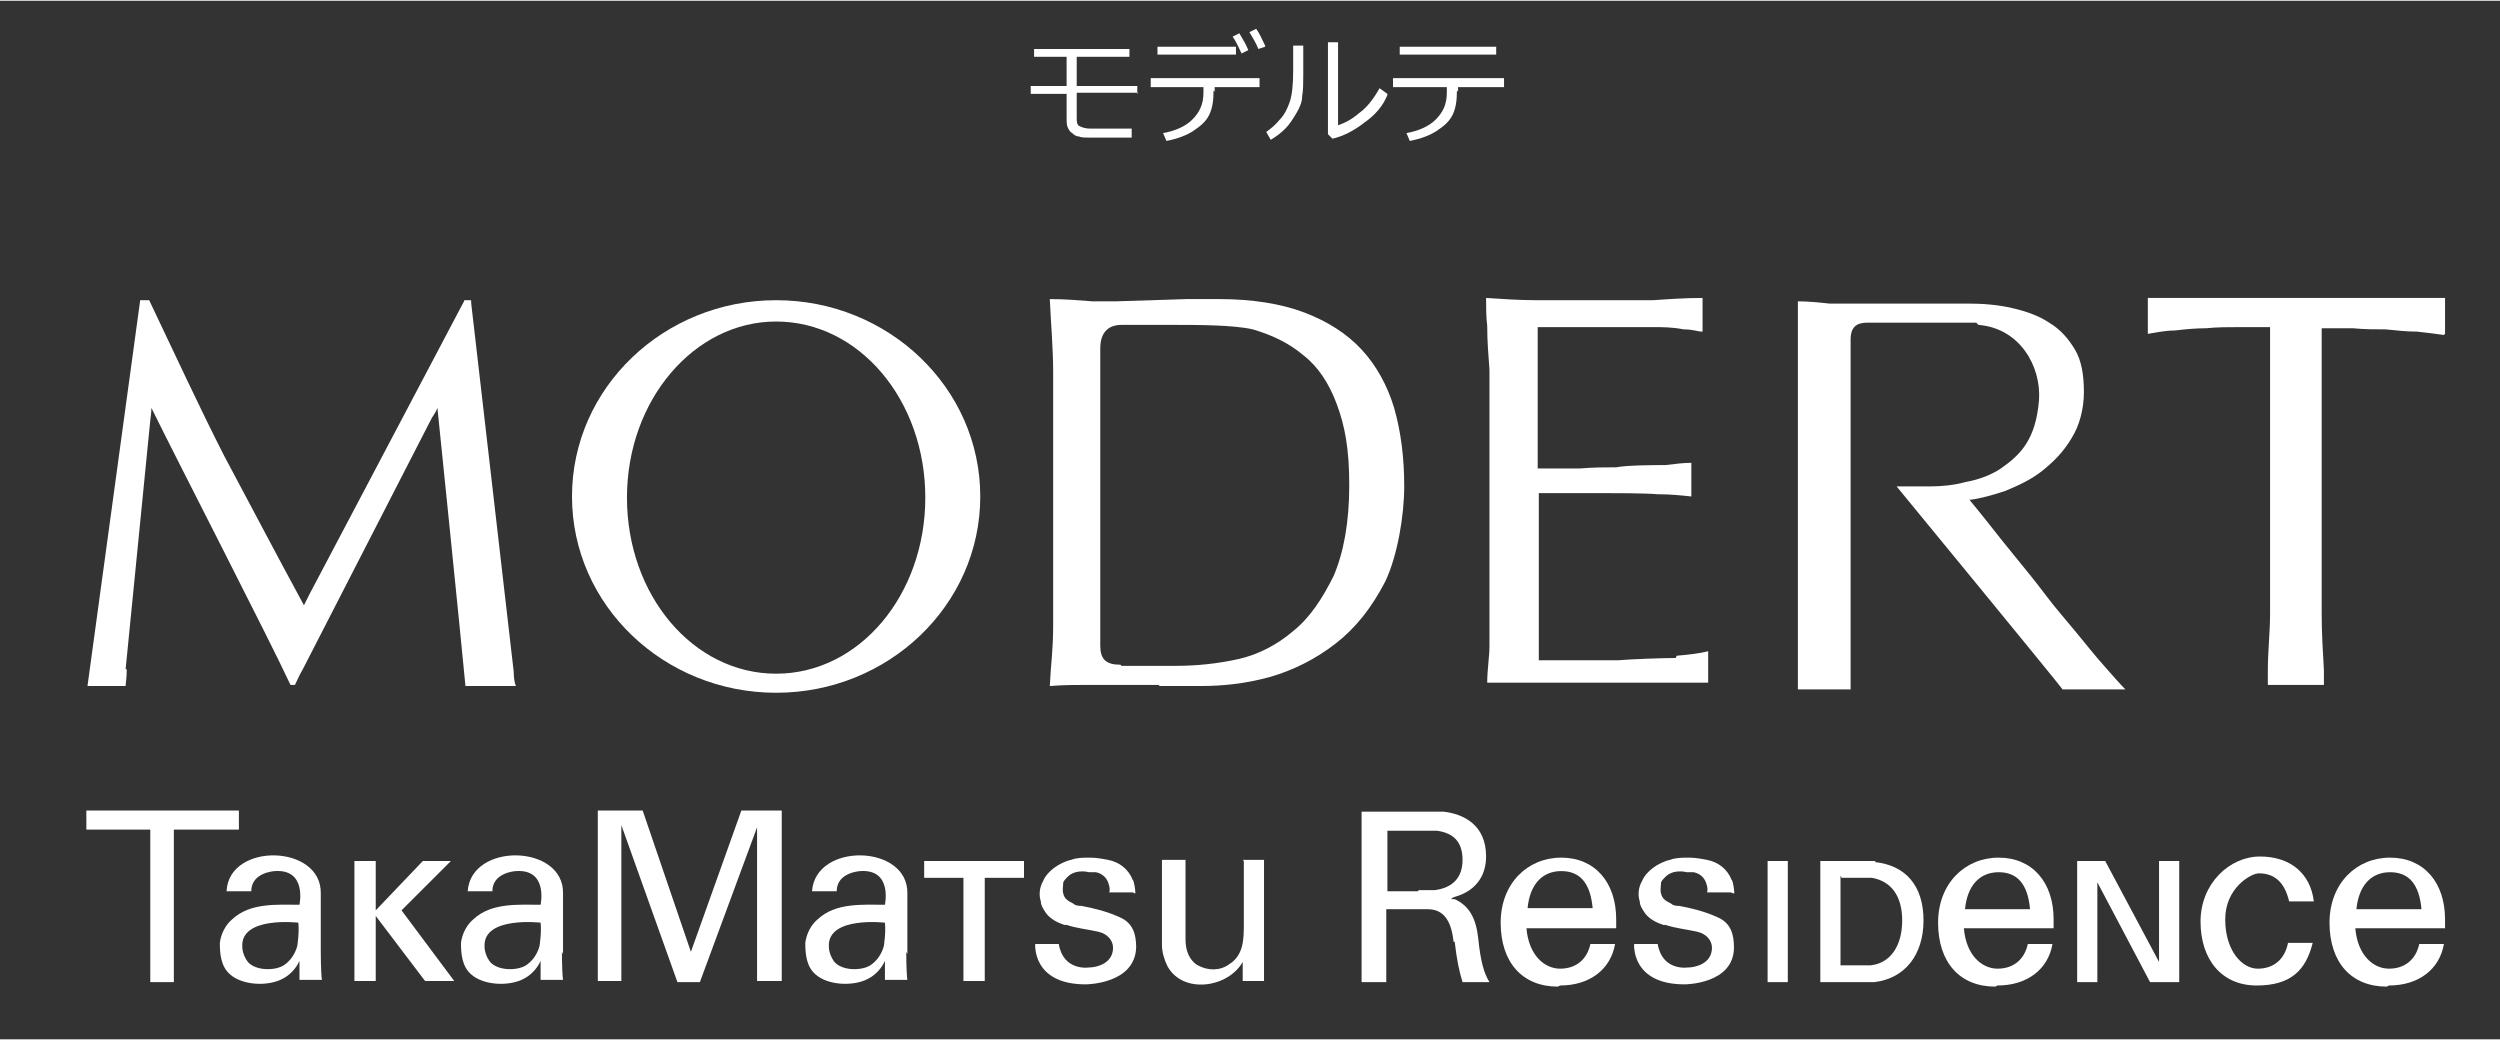 <?xml version="1.0" encoding="UTF-8"?>
<svg id="_レイヤー_1" data-name="レイヤー_1" xmlns="http://www.w3.org/2000/svg" width="78.6mm" height="32.7mm" version="1.1" viewBox="0 0 222.9 92.6">
  <rect x="0" y="0" width="222.9" height="92.6" fill="#333333" stroke="none"/>
  <!-- Generator: Adobe Illustrator 29.2.1, SVG Export Plug-In . SVG Version: 2.1.0 Build 116)  -->
  <defs>
    <style>
      .st0 {
        fill-rule: evenodd;
      }

      .st0, .st1 {
        fill: #fff;
      }
    </style>
  </defs>
  <g>
    <polygon class="st1" points="21.3 72.2 7.7 72.2 7.7 73.9 13.4 73.9 13.4 87.5 15.5 87.5 15.5 73.9 21.3 73.9 21.3 72.2"/>
    <path class="st1" d="M28.6,85v-5.4c.1-4.4-8.2-4.6-8.4-.2h2.2c0-1.7,2.1-1.8,2.1-1.8,2.9-.2,2.2,3,2.2,3-2,0-4.4-.2-6,1.3-.6.5-1,1.3-1.1,2.1,0,1,.1,2.1.9,2.8,1.1,1,3.4,1.1,4.7.4.6-.3,1.2-.9,1.5-1.6v1.7h2c-.1-.7-.1-2.5-.1-2.5M26.5,84.3c-.2.7-.6,1.3-1.2,1.7-.8.5-2.5.5-3.2-.3-.3-.4-.5-.9-.5-1.4-.1-2.7,5-2.1,5-2.1.1.9-.1,2.1-.1,2.1"/>
    <path class="st1" d="M50.2,85v-5.4c.1-4.4-8.2-4.6-8.5-.2h2.2c0-1.7,2.1-1.8,2.1-1.8,2.9-.2,2.2,3,2.2,3-2,0-4.4-.2-6,1.3-.6.5-1,1.3-1.1,2.1,0,1,.1,2.1.9,2.8,1.1,1,3.4,1.1,4.7.4.6-.3,1.2-.9,1.5-1.6v1.7h2c-.1-.7-.1-2.5-.1-2.5M48.1,84.3c-.2.7-.6,1.3-1.2,1.7-.8.5-2.5.5-3.2-.3-.3-.4-.5-.9-.5-1.4-.1-2.7,5-2.1,5-2.1.1.9-.1,2.1-.1,2.1"/>
    <path class="st1" d="M80.9,85v-5.4c.1-4.4-8.2-4.6-8.5-.2h2.2c0-1.7,2.1-1.8,2.1-1.8,2.9-.2,2.2,3,2.2,3-2,0-4.4-.2-6,1.3-.6.5-1,1.3-1.1,2.1,0,1,.1,2.1.9,2.8,1.1,1,3.4,1.1,4.7.4.6-.3,1.2-.9,1.5-1.6v1.7h2c-.1-.7-.1-2.5-.1-2.5M78.8,84.3c-.2.7-.6,1.3-1.2,1.7-.8.5-2.5.5-3.2-.3-.3-.4-.5-.9-.5-1.4-.1-2.7,5-2.1,5-2.1.1.9-.1,2.1-.1,2.1"/>
    <polygon class="st1" points="40.5 87.4 35.8 81.1 40.2 76.7 37.7 76.7 33.5 81.1 33.5 76.7 31.6 76.7 31.6 87.4 33.5 87.4 33.5 81.6 37.9 87.4 40.5 87.4"/>
    <polygon class="st1" points="67.5 72.2 66.1 72.2 61.6 84.8 57.3 72.2 55.4 72.2 53.3 72.2 53.3 87.4 55.4 87.4 55.4 73.5 60.4 87.5 62.4 87.5 67.5 73.7 67.5 87.4 69.7 87.4 69.7 72.2 67.5 72.2"/>
    <polygon class="st1" points="91.3 76.7 82.4 76.7 82.4 78.2 85.9 78.2 85.9 87.4 87.8 87.4 87.8 78.2 91.3 78.2 91.3 76.7"/>
    <path class="st1" d="M101.2,79.6c.1,0-.1-1.2-.2-1.2-.4-1-1.2-1.6-2.2-1.8-.5-.1-1.1-.2-1.6-.2-.6,0-1.2,0-1.7.2-.5.1-1.1.4-1.5.7-.4.3-.8.7-1,1.2-.3.5-.4,1.2-.2,1.8,0,.4.3.8.5,1.1.4.5,1,.8,1.6,1,0,0,.2,0,.2,0,.9.3,1.9.4,2.8.6.9.2,1.5.9,1.3,1.8-.2,1-1.3,1.4-2.2,1.4,0,0-2.2.3-2.6-2.1h-2.1s-.3,3.6,4.5,3.6c0,0,4.4,0,4.5-3.3,0-1.2-.3-2.2-1.5-2.7-1.1-.5-2.3-.8-3.4-1-.2,0-.5,0-.7-.2-.4-.2-.8-.4-.9-.9-.1-.3,0-.7,0-1,.1-.2.2-.3.4-.5.2-.2.4-.3.7-.4.4-.1.8-.1,1.2,0,.2,0,.4,0,.6,0,.5.1.9.4,1.1.9.1.3.2.6.1.9,0,0,2.1,0,2.1,0Z"/>
    <path class="st1" d="M154.6,79.6c.1,0-.1-1.2-.2-1.2-.4-1-1.2-1.6-2.2-1.8-.5-.1-1.1-.2-1.6-.2-.6,0-1.2,0-1.7.2-.5.1-1.1.4-1.5.7-.4.3-.8.7-1,1.2-.3.5-.4,1.2-.2,1.8,0,.4.3.8.5,1.1.4.5,1,.8,1.6,1,0,0,.2,0,.2,0,.9.3,1.9.4,2.8.6.9.2,1.5.9,1.3,1.8-.2,1-1.3,1.4-2.2,1.4,0,0-2.2.3-2.6-2.1h-2.1s-.3,3.6,4.5,3.6c0,0,4.4,0,4.4-3.3,0-1.2-.3-2.2-1.5-2.7-1.1-.5-2.3-.8-3.4-1-.2,0-.5,0-.7-.2-.4-.2-.8-.4-.9-.9-.1-.3,0-.7,0-1,.1-.2.2-.3.4-.5.2-.2.4-.3.7-.4.4-.1.8-.1,1.2,0,.2,0,.4,0,.6,0,.5.1.9.4,1.1.9.1.3.2.6.1.9,0,0,2.1,0,2.1,0Z"/>
    <path class="st0" d="M110.9,76.7v5.6c0,1.3,0,2.8-1.3,3.6-.8.6-1.9.6-2.8.1,0,0-1.1-.5-1.1-2.3v-7.1h-2.1v7.6c0,.6.2,1.3.5,1.9,1.4,2.5,5.4,1.9,6.7-.4v1.7h1.9v-10.8h-1.9Z"/>
    <path class="st1" d="M129.7,83.9c.2,1.7.4,2.6.7,3.6h2.4c-.5-.8-.8-1.9-1-3.9-.2-1.8-.8-2.9-2.1-3.5h-.3c0-.1.3-.2.3-.2,1.8-.5,2.8-1.8,2.8-3.6,0-2.9-2.1-3.8-3.8-4-.7,0-1.3,0-2.1,0h-5.2v15.2h2.2v-6.5h2.5c.4,0,.8,0,1.2,0h0c1.4,0,2.1,1,2.3,2.9ZM126.4,79.4h-2.7v-5.4h2.9c.7,0,1.1,0,1.5,0,1.5.2,2.3,1,2.3,2.6s-.9,2.5-2.5,2.7c-.4,0-.8,0-1.4,0Z"/>
    <path class="st1" d="M139.1,87.8c2.6,0,4.5-1.4,4.9-3.7h-2.2c-.3,1.4-1.3,2.2-2.7,2.2s-2.8-1.2-3-3.6h0c0,0,8,0,8,0,0-.4,0-.6,0-.8,0-3.3-1.9-5.5-4.9-5.5s-5.4,2.3-5.4,5.8,1.9,5.7,5.1,5.7ZM136.2,80.9c.2-2.1,1.3-3.3,3-3.3s2.6,1.1,2.8,3.3h0c0,0-5.8,0-5.8,0h0Z"/>
    <rect class="st1" x="157.6" y="76.7" width="1.8" height="10.8"/>
    <path class="st1" d="M167.2,76.7c-.5,0-.8,0-1.4,0h-3.5v10.8h3.4c.6,0,.8,0,1.4,0,2.7-.3,4.4-2.4,4.4-5.5s-1.6-4.9-4.3-5.2ZM164.2,78.2h1.5c.5,0,.9,0,1.2,0,1.7.3,2.7,1.6,2.7,3.8s-1,3.8-2.8,4c-.3,0-.7,0-1.2,0h-1.5v-8Z"/>
    <path class="st1" d="M178.1,87.8c2.6,0,4.5-1.4,4.9-3.7h-2.2c-.3,1.4-1.3,2.2-2.7,2.2s-2.8-1.2-3-3.6h0c0,0,8,0,8,0,0-.4,0-.6,0-.8,0-3.3-1.9-5.5-4.9-5.5s-5.4,2.3-5.4,5.8,1.9,5.7,5.1,5.7ZM175.2,81c.2-2.1,1.3-3.3,3-3.3s2.6,1.1,2.8,3.3h0c0,0-5.8,0-5.8,0h0Z"/>
    <path class="st1" d="M204,84c-.3,1.5-1.3,2.3-2.7,2.3s-2.9-1.6-2.9-4.4,2.3-4.1,3-4.1c1.4,0,2.3.8,2.7,2.5h2.2c-.3-2.5-2.1-4-4.8-4s-5.3,2.4-5.3,5.8,1.9,5.7,5,5.7,4.4-1.4,5-3.8h-2.2Z"/>
    <path class="st1" d="M213,87.8c2.6,0,4.5-1.4,4.9-3.7h-2.2c-.3,1.4-1.3,2.2-2.7,2.2s-2.8-1.2-3-3.6h0c0,0,8,0,8,0,0-.4,0-.6,0-.8,0-3.3-1.9-5.5-4.9-5.5s-5.4,2.3-5.4,5.8,1.9,5.7,5.1,5.7ZM210.1,81c.2-2.1,1.3-3.3,3-3.3s2.6,1.1,2.8,3.3h0c0,0-5.8,0-5.8,0h0Z"/>
    <path class="st1" d="M191.7,87.5l-4.7-8.9c0,1.2,0,2.6,0,3.7v5.2h-1.8v-10.8h2.5l4.8,9c0-1.2,0-2.7,0-3.8v-5.2h1.8v10.8s-2.5,0-2.5,0Z"/>
  </g>
  <g>
    <path class="st1" d="M11.3,59.6c0,.8-.1,1.3-.1,1.5h-3.4l4.7-34.4h.8c2.2,4.6,4.5,9.6,6.7,13.9,2.3,4.3,4.6,8.7,7.1,13.3,0,0,.2-.4.5-1l13.4-25.4c.2-.4.4-.7.4-.8h.6c0,.3.1,1,.2,1.9l3.6,31.2c0,.6.1,1.1.2,1.3h-4.5c-.4-4.3-2.5-24.8-2.5-24.8-.1.3-.3.6-.5.9l-11.5,22.4c-.3.5-.5,1-.7,1.4h-.4c-1.9-4.1-10.3-20.4-12.4-24.7,0,0,0,.4-.1,1.1l-2.2,22.2Z"/>
    <path class="st1" d="M103.4,61h-6.4c-1.1,0-2.2,0-3.4.1.1-2.1.3-3.1.3-5.5v-22.5c0-2.1-.2-4.3-.3-6.5,1.3,0,2.5.1,3.8.2,1.3,0,.9,0,2.1,0l6.3-.2c1.3,0,1.6,0,2.9,0,2.9,0,5.5.4,7.6,1.2,2.1.8,3.8,1.9,5.1,3.3,1.3,1.4,2.3,3.2,2.9,5.2.6,2.1.9,4.4.9,7s-.6,6.2-1.7,8.5c-1.2,2.3-2.6,4.1-4.4,5.5-1.8,1.4-3.8,2.4-5.9,3-2.2.6-4.2.8-6.2.8-.8,0-1.6,0-3.7,0ZM100,59.3c.2,0,1.3,0,1.9,0,1,0,2,0,3,0,1.8,0,3.7-.2,5.5-.6,1.8-.4,3.5-1.3,4.9-2.5,1.5-1.2,2.6-2.9,3.6-4.9.9-2.1,1.4-4.8,1.4-8.1s-.4-5.3-1.1-7.2c-.7-1.9-1.7-3.4-3-4.4-1.3-1.1-2.8-1.8-4.5-2.3-1.7-.4-5-.4-7-.4h-4.7c-1.3,0-1.9.8-1.9,2.1v24.5s0,1.6,0,2c0,1.2.5,1.7,1.8,1.7Z"/>
    <path class="st1" d="M149.4,58.6c-1.1,0-3.9.1-5.1.2-1.2,0-2.4,0-3.7,0h-3.4v-14.9c.6,0,1.3,0,2.3,0,1,0,2.1,0,3.2,0,1.1,0,4,0,5.1.1,1.1,0,2.1.1,3,.2v-3c-.7,0-1.5.1-2.3.2-.8,0-3.4,0-4.4.2-1,0-2,0-3.2.1-1.1,0-2.4,0-3.8,0v-12.6c1.6,0,9.2,0,10.2,0,1,0,1.8,0,2.8.2.9,0,1.2.2,1.7.2v-3c-1.5,0-3,.1-4.4.2,0,0-.2,0-.3,0h0s-9.4,0-9.4,0c-.3,0-.6,0-.7,0-1.5,0-3-.1-4.5-.2,0,.8,0,1.7.1,2.5,0,1.3.1,2.6.2,3.9v23.1c0,.4,0,1.2,0,1.6,0,.8-.2,2.1-.2,3.2.3,0,.6,0,1,0,.3,0,.5,0,.8,0h14.9c.5,0,1.2,0,1.4,0,.2,0,.4,0,.6,0,.3,0,.7,0,1,0v-2.8c-.8.2-1.7.3-2.8.4Z"/>
    <g>
      <path class="st1" d="M176.2,28.7c-.9,0-1.5,0-2.7,0h-6.8c-.7,0-1.7,0-1.7,1.5v27.6c0,.2,0,2,0,2.3,0,.4,0,.8,0,1.3h-4.7c0-.6,0-1.2,0-1.8,0-.3,0-.5,0-.8v-29.5c0-.3,0-.5,0-.8,0-.6,0-1.1,0-1.7.9,0,1.9.1,2.8.2.9,0,1.8,0,2.8,0,1.4,0,8.6,0,9.5,0,1.4,0,2.7.1,4,.4,1.3.3,2.4.7,3.3,1.3,1,.6,1.7,1.4,2.3,2.4.6,1,.8,2.3.8,3.8s-.4,3-1.1,4.1c-.7,1.2-1.6,2.1-2.6,2.9-1,.8-2.1,1.3-3.3,1.8-1.2.4-2.3.7-3.2.8.4.5,1,1.2,1.7,2.1.7.9,1.5,1.9,2.4,3,.9,1.1,1.8,2.2,2.7,3.4.9,1.2,1.8,2.2,2.7,3.3.9,1.1,1.7,2.1,2.5,3,.8.9,1.4,1.6,1.9,2.1h-5.6c-.5-.7-14.8-18.1-14.8-18.1h1.6c.8,0,1.1,0,1.6,0h-.2c1,0,2.1-.1,3.2-.4,1.1-.2,2.2-.6,3.1-1.2,1.7-1.2,3.1-2.5,3.4-6.1.2-3-1.7-6.4-5.4-6.7Z"/>
      <path class="st1" d="M217.9,29.8c-.7-.1-1.5-.2-2.4-.3-.9,0-1.8-.1-2.8-.2-1,0-1.9,0-2.9-.1-1,0-1.9,0-2.8,0,0,.1,0,.3,0,.4,0,.3,0,.5,0,.8v24.2c0,1.7.1,3.4.2,5.1,0,.2,0,.5,0,.7,0,.2,0,.4,0,.6h-5c0-.2,0-.4,0-.6,0-.2,0-.5,0-.7,0-1.7.2-3.4.2-5.1v-23.8c0-.3,0-.5,0-.8,0-.3,0-.6,0-.9-.9,0-1.8,0-2.8,0-1,0-1.9,0-2.9.1-1,0-1.9.1-2.8.2-.9,0-1.7.2-2.4.3v-3.2c.5,0,1,0,1.6,0,.4,0,.8,0,1.2,0h21.2c.4,0,.9,0,1.3,0,.4,0,.8,0,1.2,0v3.2Z"/>
    </g>
    <path class="st1" d="M87.4,44.2c0,9.7-8.2,17.5-18.2,17.5s-18.2-7.8-18.2-17.5,8.2-17.5,18.2-17.5,18.2,7.8,18.2,17.5ZM69.2,28.6c-7.3,0-13.3,7-13.3,15.7s5.9,15.7,13.3,15.7,13.3-7,13.3-15.7-5.9-15.7-13.3-15.7Z"/>
  </g>
  <g>
    <path class="st1" d="M101.5,8.2h-5.5v2.1c0,.5,0,.8.3.9.2.1.5.2.9.2h3.7v.8h-3.8c-.4,0-.7,0-.9-.1-.3,0-.5-.2-.6-.3-.2-.1-.3-.3-.4-.5s-.1-.5-.1-1v-2h-3.2v-.7h3.2v-2.6h-2.9v-.7h8.5v.7h-4.7v2.6h5.4v.7Z"/>
    <path class="st1" d="M108.2,8c0,.9-.1,1.6-.4,2.2-.3.6-.8,1-1.4,1.4-.6.4-1.4.7-2.4.9l-.3-.7c1.1-.2,2-.6,2.6-1.2s1-1.3,1-2.4v-.5h-4.7v-.8h9.7v.8h-4v.4ZM110.2,4.8h-7v-.7h7v.7ZM111.3,4.4l-.6.3c-.3-.6-.5-1.1-.8-1.5l.6-.3c.3.5.6,1,.8,1.5ZM112.8,4.1l-.6.2c-.2-.5-.5-1-.8-1.5l.6-.3c.3.4.5.9.8,1.5Z"/>
    <path class="st1" d="M116.2,6.5c0,.8,0,1.5-.1,2,0,.5-.2,1-.5,1.5-.3.5-.6,1-1,1.4-.4.4-.8.7-1.3,1l-.4-.7c.4-.3.8-.6,1.2-1.1.4-.4.7-1,.9-1.6.2-.6.3-1.5.3-2.8v-2.2h.9v2.4ZM123.7,8.4c-.4,1-1.1,1.8-2.1,2.5-.9.7-1.9,1.2-2.8,1.4l-.4-.4V3.7h.9v7.4c.6-.2,1.2-.5,1.9-1.1.7-.5,1.3-1.3,1.8-2.2l.7.5Z"/>
    <path class="st1" d="M129.9,8c0,.9-.1,1.6-.4,2.2-.3.6-.8,1-1.4,1.4-.6.4-1.4.7-2.4.9l-.3-.7c1.1-.2,2-.6,2.6-1.2s1-1.3,1-2.4v-.5h-4.8v-.8h9.9v.8h-4.1v.4ZM133.4,4.8h-8.6v-.7h8.6v.7Z"/>
  </g>
</svg>